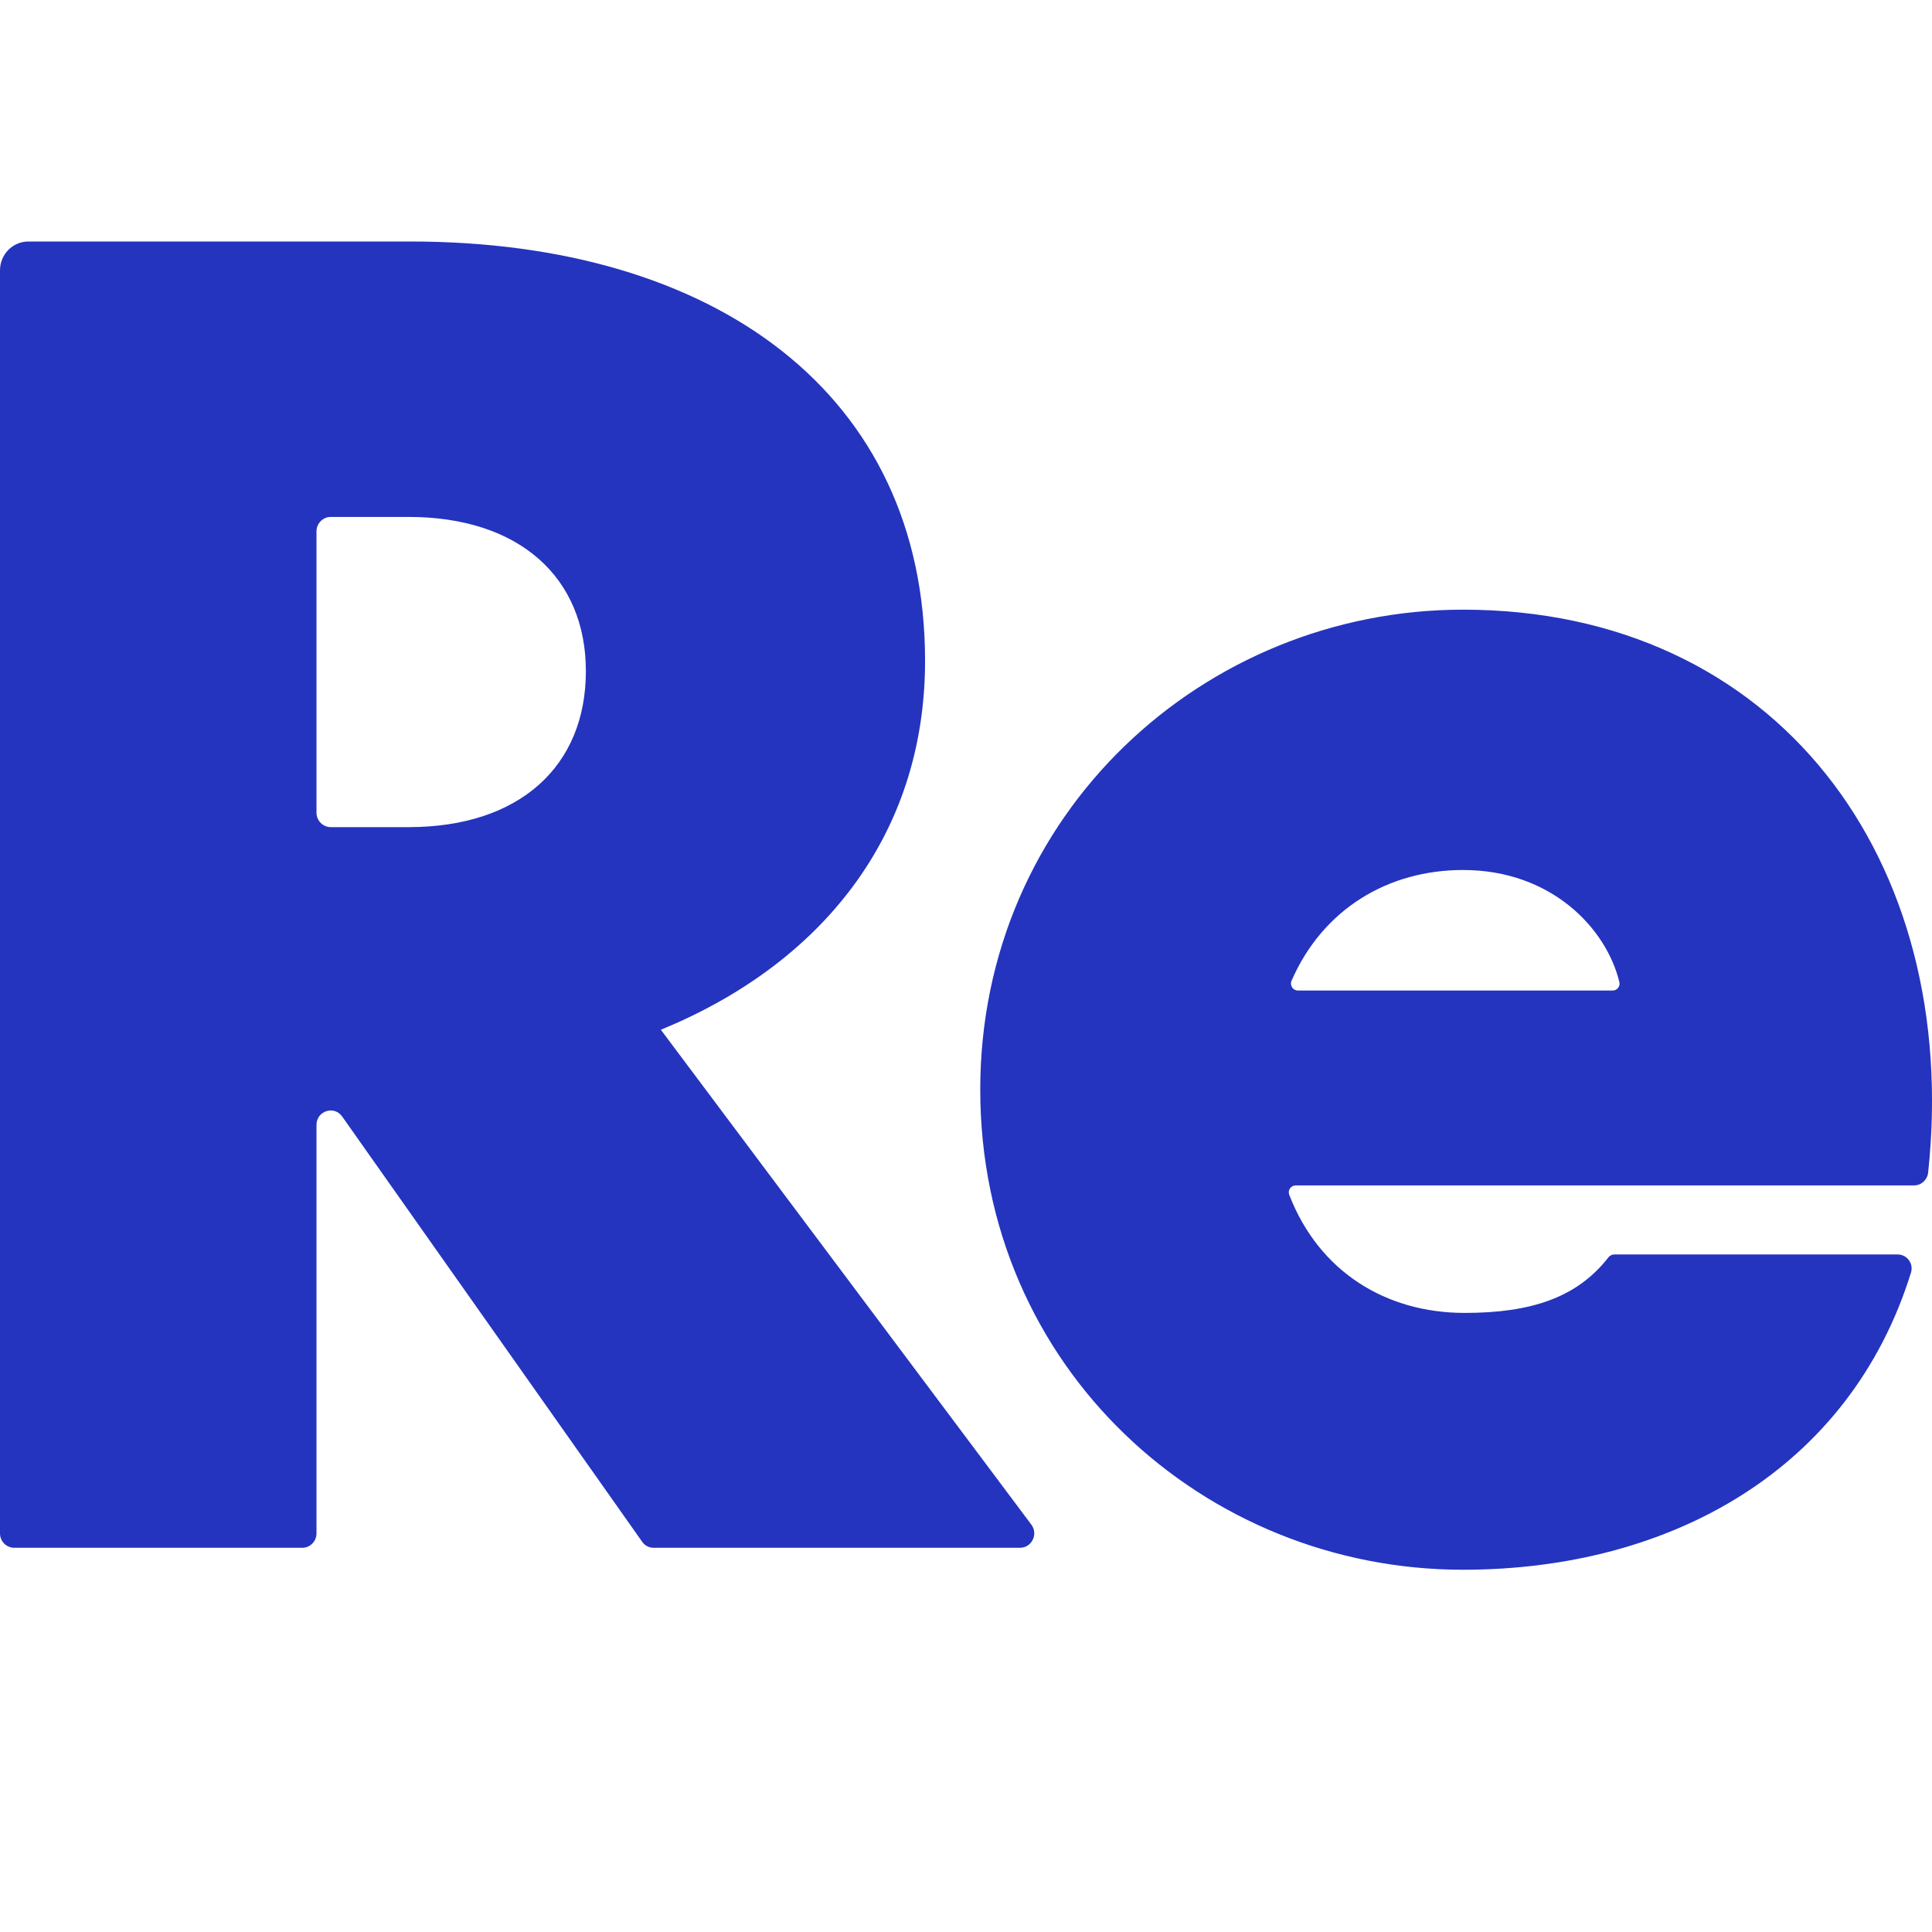<svg
  width="16"
  height="16"
  viewBox="0 0 16 16"
  fill="none"
  xmlns="http://www.w3.org/2000/svg"
>
  <style type="text/css">
    .st0 {
      fill: #234754;
    }
    @media (prefers-color-scheme: dark) {
      .st0 {
        fill: white;
      }
    }
  </style>
  <path
    fill-rule="evenodd"
    clip-rule="evenodd"
    d="M5.413 12.818C5.375 12.818 5.34 12.8 5.318 12.768L2.834 9.247C2.768 9.152 2.621 9.2 2.621 9.316V12.699C2.621 12.765 2.568 12.818 2.504 12.818H0.118C0.053 12.818 0 12.765 0 12.699V2.239C0 2.107 0.105 2 0.235 2H3.398C5.925 2 7.661 3.263 7.661 5.472C7.661 6.921 6.8 7.983 5.473 8.528L8.541 12.626C8.6 12.705 8.545 12.818 8.447 12.818H5.413ZM2.739 4.281C2.674 4.281 2.621 4.335 2.621 4.401V6.73C2.621 6.796 2.674 6.85 2.739 6.85H3.384C4.301 6.85 4.852 6.347 4.852 5.558C4.852 4.783 4.301 4.281 3.384 4.281H2.739ZM12.13 10.873C11.48 10.873 10.924 10.534 10.677 9.895C10.662 9.857 10.691 9.817 10.731 9.817H15.852C15.911 9.817 15.961 9.771 15.968 9.712C16.245 7.12 14.713 5.049 12.116 5.049C9.973 5.049 8.118 6.736 8.118 9.024C8.118 11.328 9.973 13 12.116 13C13.833 13 15.319 12.171 15.826 10.539C15.849 10.464 15.793 10.389 15.716 10.389H13.368C13.349 10.389 13.332 10.398 13.32 10.413C13.061 10.747 12.678 10.873 12.13 10.873ZM12.116 7.205C12.854 7.205 13.306 7.695 13.411 8.134C13.419 8.17 13.392 8.203 13.355 8.203H10.749C10.708 8.203 10.679 8.161 10.696 8.122C10.955 7.528 11.496 7.205 12.116 7.205Z"
    fill="#2434BE"
  />
</svg>
